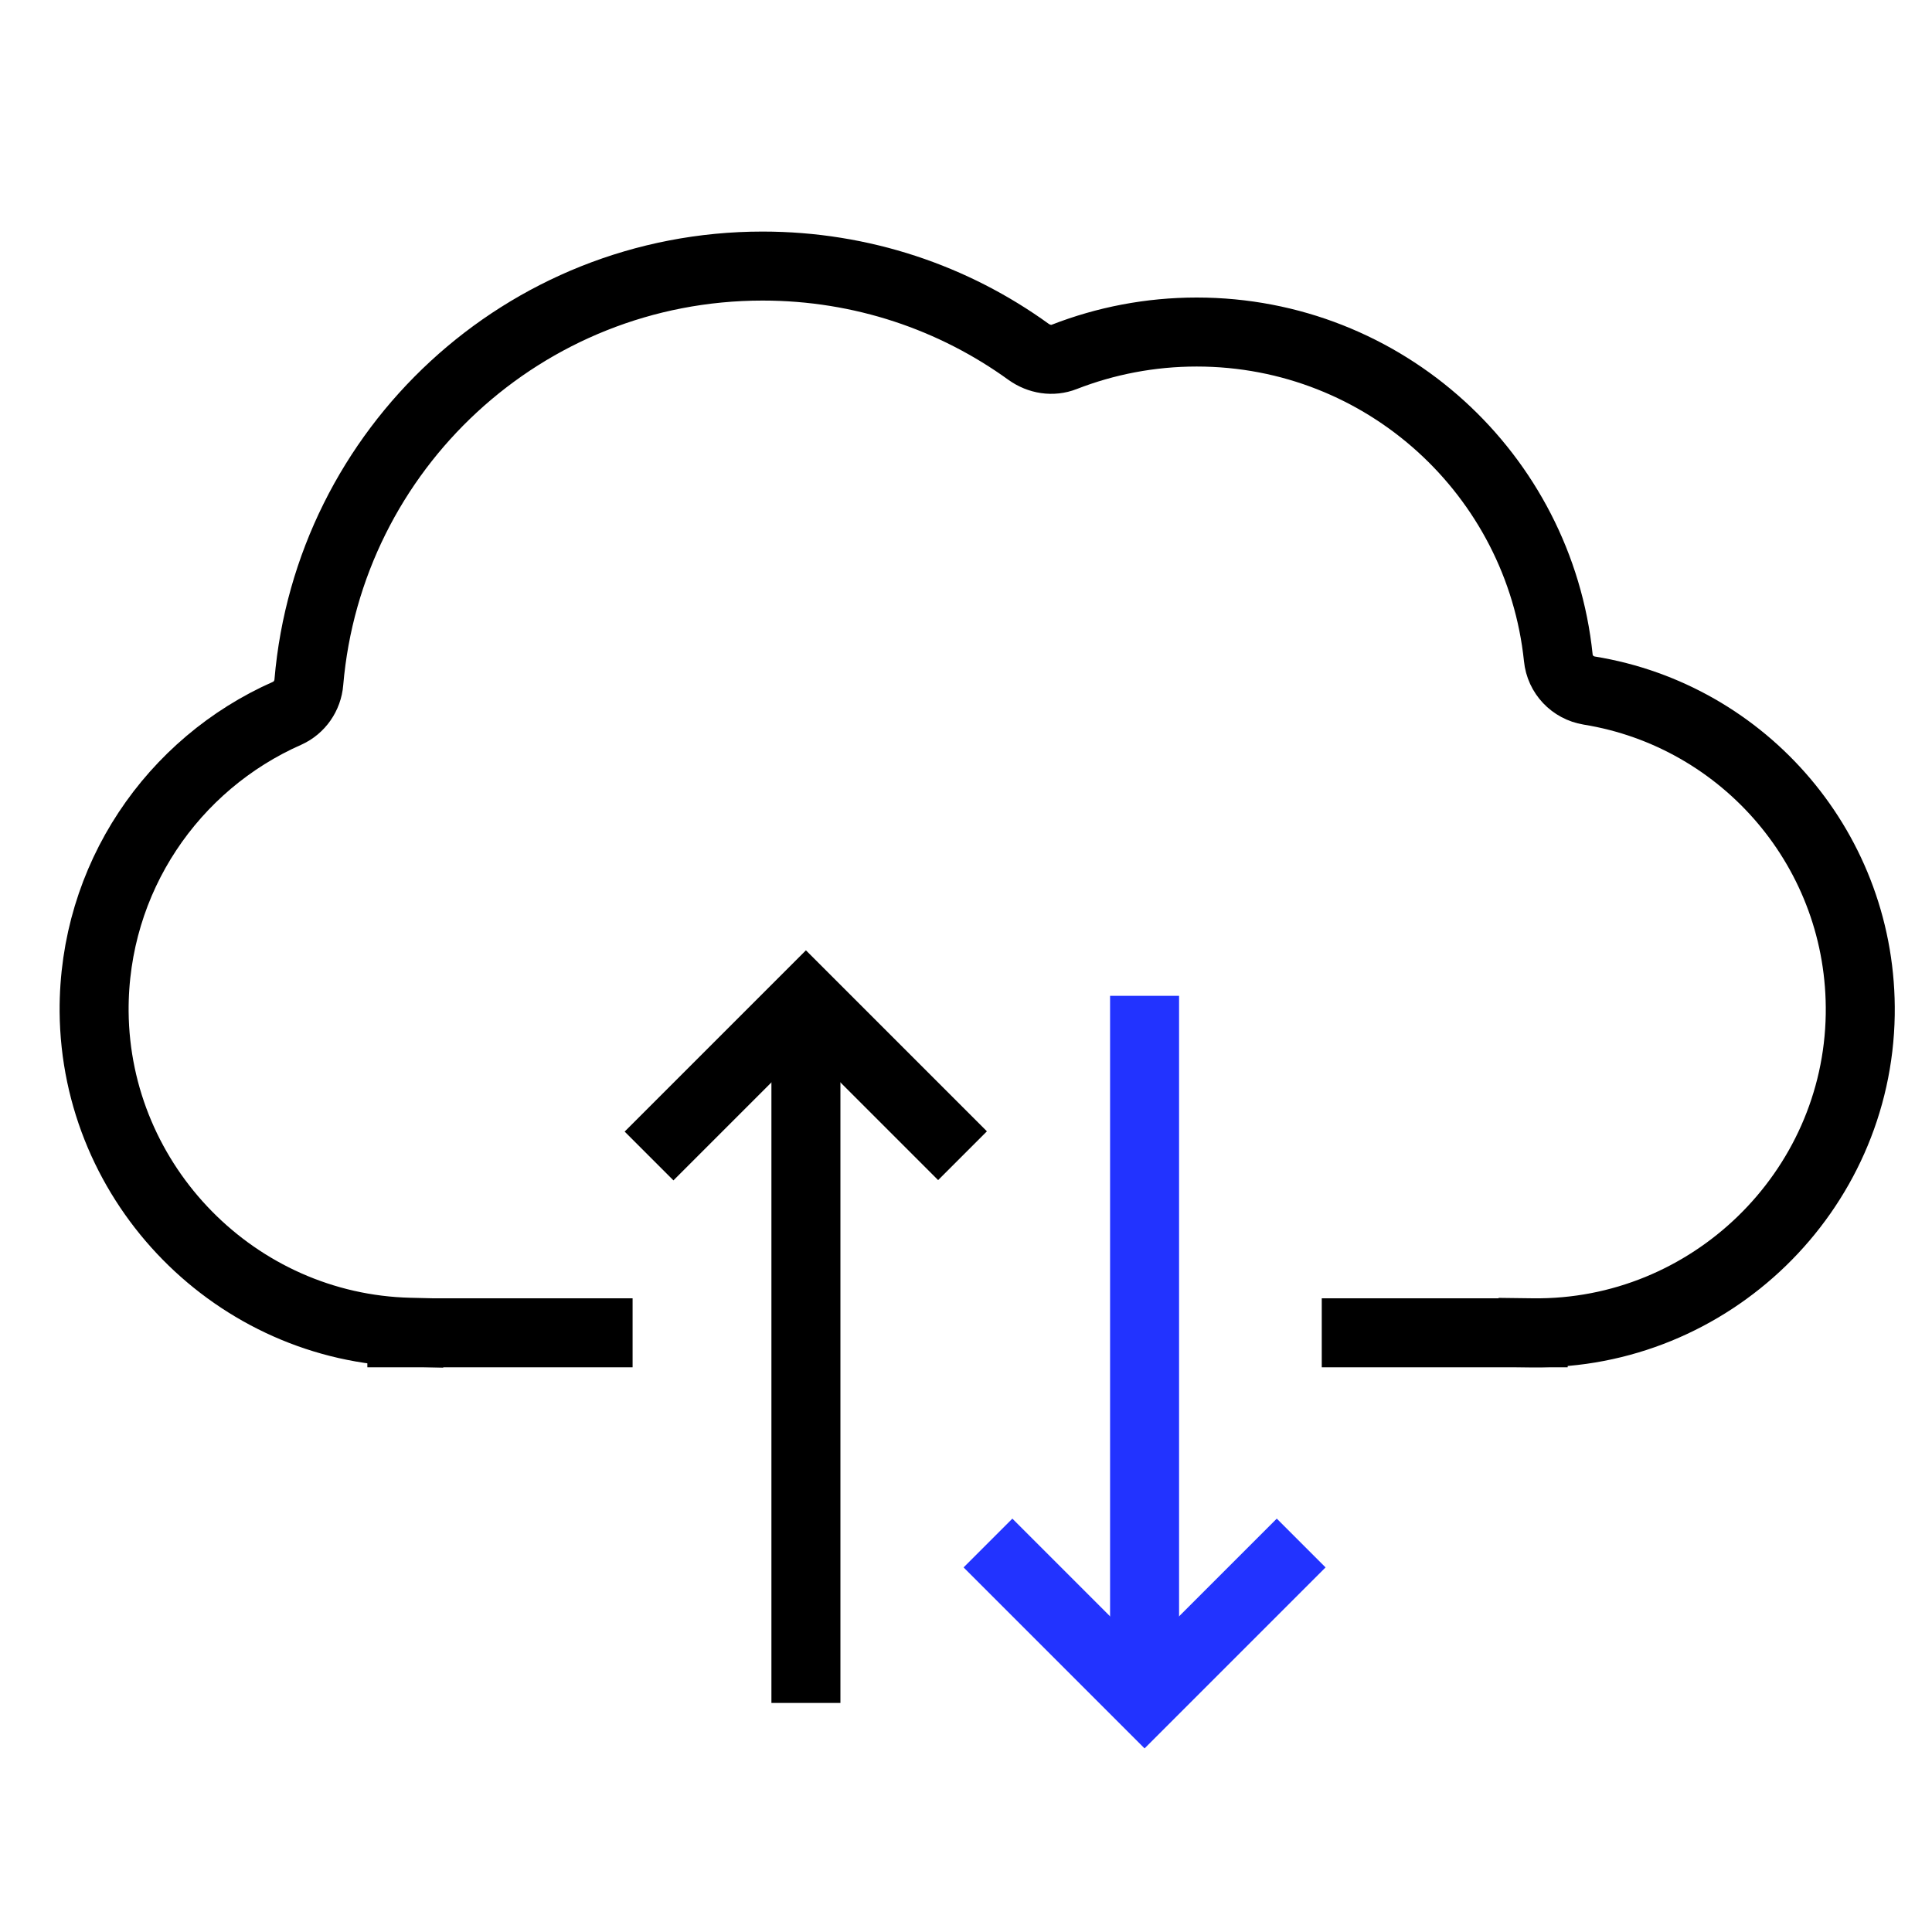 <?xml version="1.0" encoding="UTF-8"?>
<svg xmlns="http://www.w3.org/2000/svg" id="Layer_5" data-name="Layer 5" viewBox="0 0 70 70">
  <defs>
    <style>
      .cls-1, .cls-2 {
        stroke-miterlimit: 10;
      }

      .cls-1, .cls-2, .cls-3, .cls-4 {
        fill: none;
        stroke-linecap: square;
        stroke-width: 2.5px;
      }

      .cls-1, .cls-3 {
        stroke: #000;
      }

      .cls-2, .cls-4 {
        stroke: #23f;
      }

      .cls-3, .cls-4 {
        stroke-linejoin: round;
      }
    </style>
  </defs>
  <path class="cls-1" d="M55.53,48.29c6.42.08,11.77-5.1,11.87-11.53.09-5.91-4.19-10.83-9.82-11.74-.6-.1-1.06-.58-1.12-1.19-.69-6.63-6.29-11.8-13.1-11.8-1.69,0-3.31.32-4.8.9-.43.17-.91.09-1.29-.18-2.71-1.96-6.04-3.11-9.64-3.11-8.64,0-15.72,6.63-16.44,15.08-.04.49-.34.92-.78,1.12-4.15,1.83-7.03,5.98-7,10.81.05,6.29,5.14,11.47,11.43,11.62"></path>
  <line class="cls-1" x1="14.56" y1="48.29" x2="21.67" y2="48.29"></line>
  <line class="cls-1" x1="55.55" y1="48.29" x2="49.14" y2="48.29"></line>
  <polyline class="cls-1" points="24.4 41 29.2 36.2 33.99 40.99"></polyline>
  <line class="cls-3" x1="29.2" y1="60.45" x2="29.2" y2="37.2"></line>
  <polyline class="cls-2" points="36.68 56.79 41.47 61.58 46.26 56.79"></polyline>
  <line class="cls-4" x1="41.47" y1="37.33" x2="41.47" y2="60.58"></line>
</svg>
